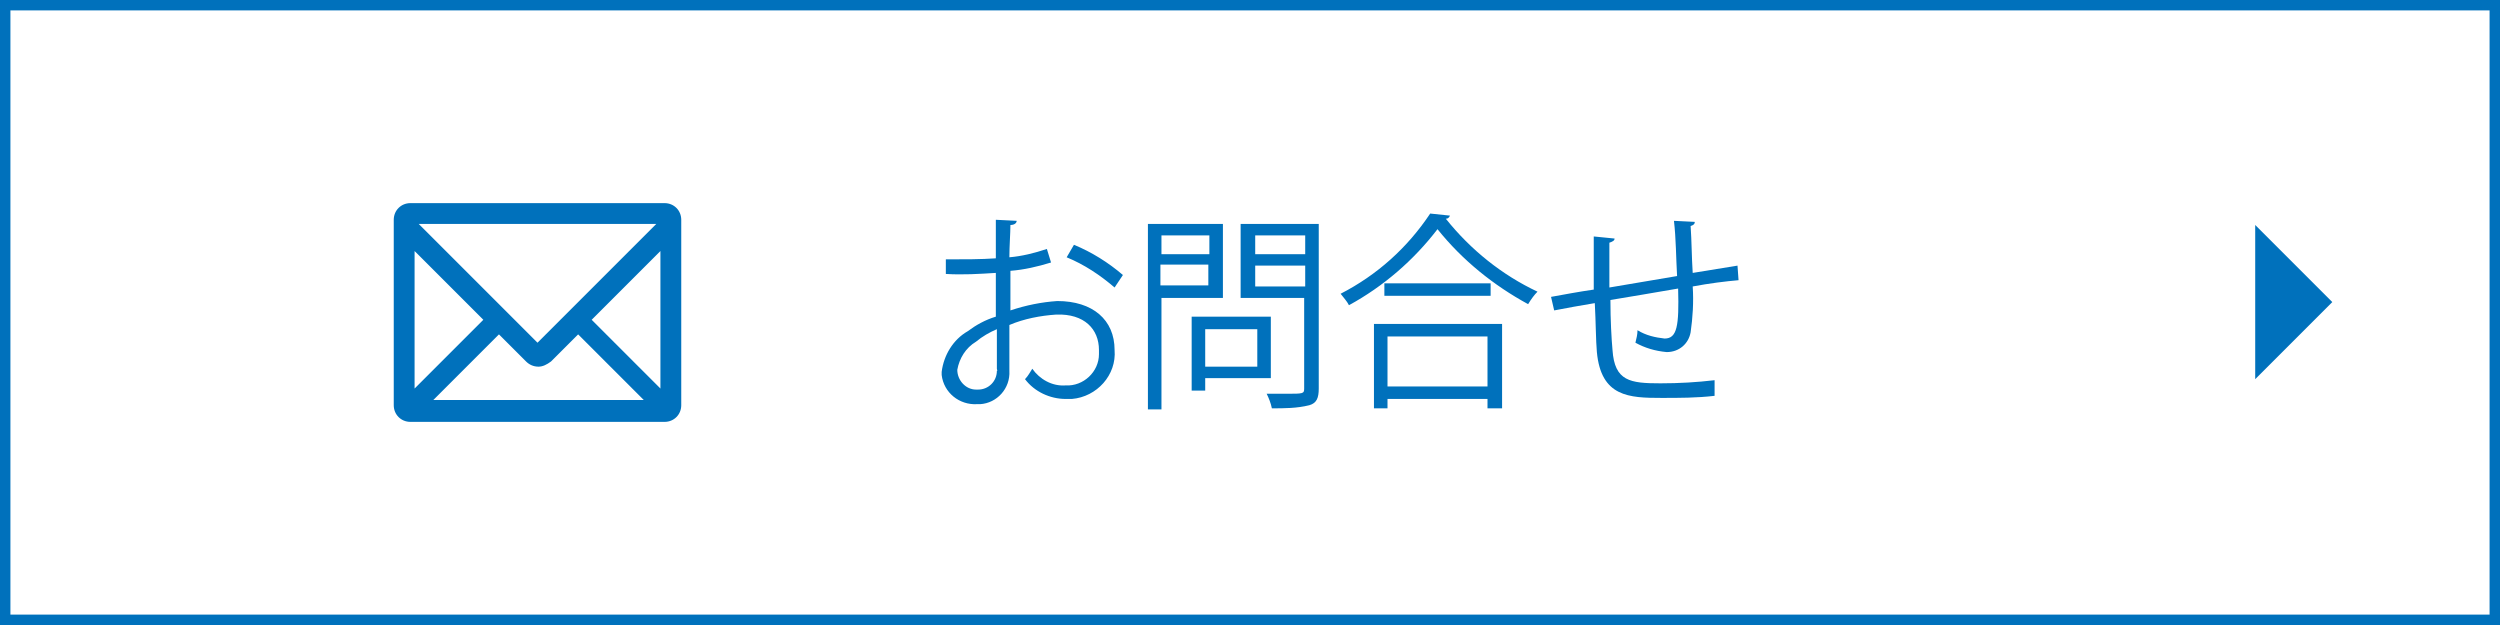 <?xml version="1.0" encoding="utf-8"?>
<!-- Generator: Adobe Illustrator 24.0.0, SVG Export Plug-In . SVG Version: 6.00 Build 0)  -->
<svg version="1.1" id="レイヤー_1" xmlns="http://www.w3.org/2000/svg" xmlns:xlink="http://www.w3.org/1999/xlink" x="0px"
	 y="0px" viewBox="0 0 240 60" style="enable-background:new 0 0 240 60;" xml:space="preserve">
<style type="text/css">
	.st0{fill:#0071BC;}
</style>
<title>mail_btn</title>
<path class="st0" d="M100.9,25.2c-1.3,0.4-2.6,0.7-3.9,0.8c0,1.3,0,2.7,0,3.8c1.5-0.5,3-0.8,4.5-0.9c3.4,0,5.5,1.8,5.5,4.7
	c0.2,2.4-1.7,4.5-4.1,4.7c-0.2,0-0.4,0-0.6,0c-1.5,0-3-0.7-3.9-1.9c0.3-0.3,0.5-0.7,0.7-1c0.7,1,1.9,1.7,3.2,1.6
	c1.7,0.1,3.2-1.3,3.2-3c0-0.1,0-0.3,0-0.4c0-2-1.4-3.5-4.1-3.4c-1.5,0.1-3.1,0.4-4.5,1c0,1.5,0,3.9,0,4.4c0.1,1.7-1.2,3.1-2.8,3.2
	c-0.1,0-0.2,0-0.3,0c-1.7,0.1-3.2-1.1-3.4-2.8c0-0.1,0-0.2,0-0.3c0.2-1.6,1.1-3.1,2.5-3.9c0.8-0.6,1.7-1.1,2.7-1.4v-4.2
	c-1.6,0.1-3.2,0.2-4.8,0.1v-1.4c1.8,0,3.4,0,4.8-0.1v-3.7l2,0.1c0,0.2-0.2,0.4-0.6,0.4c0,0.8-0.1,2-0.1,3.1c1.2-0.1,2.4-0.4,3.6-0.8
	L100.9,25.2z M95.7,35.4c0-0.5,0-2.2,0-3.8c-0.7,0.3-1.4,0.7-2,1.2c-1,0.6-1.6,1.6-1.8,2.7c0,1,0.8,1.9,1.8,1.9c0.1,0,0.1,0,0.2,0
	c1,0,1.8-0.8,1.8-1.8C95.8,35.6,95.7,35.5,95.7,35.4L95.7,35.4z M107,27.6c-1.4-1.2-2.9-2.2-4.6-2.9l0.7-1.2
	c1.7,0.7,3.3,1.7,4.7,2.9L107,27.6z"/>
<path class="st0" d="M117.4,28.6h-5.9v10.7h-1.3V21.5h7.2C117.4,21.5,117.4,28.6,117.4,28.6z M116.1,22.6h-4.6v1.8h4.6V22.6z
	 M111.4,27.4h4.6v-2h-4.6V27.4z M122,36.3h-6.3v1.2h-1.3v-7.1h7.6C122,30.4,122,36.3,122,36.3z M120.7,31.6h-5v3.6h5V31.6z
	 M126.6,21.5v15.8c0,0.9-0.2,1.4-0.9,1.6c-1.2,0.3-2.4,0.3-3.6,0.3c-0.1-0.5-0.3-1-0.5-1.4c0.7,0,1.4,0,1.9,0c1.6,0,1.7,0,1.7-0.5
	v-8.7h-6.1v-7.1L126.6,21.5z M125.3,22.6h-4.8v1.8h4.8V22.6z M120.5,27.5h4.8v-2h-4.8V27.5z"/>
<path class="st0" d="M139.2,20.7c-0.1,0.2-0.2,0.3-0.4,0.3c2.4,3,5.4,5.4,8.8,7c-0.3,0.3-0.6,0.7-0.9,1.2c-3.3-1.8-6.3-4.2-8.7-7.2
	c-2.3,3-5.2,5.5-8.5,7.3c-0.2-0.4-0.5-0.7-0.8-1.1c3.5-1.8,6.4-4.4,8.6-7.7L139.2,20.7z M131.9,39.2v-8.1h12.3v8.1h-1.4v-0.9h-9.6
	v0.9H131.9z M132.9,27.2h10.2v1.2h-10.2V27.2z M142.8,32.3h-9.6v4.8h9.6V32.3z"/>
<path class="st0" d="M162.7,21.3c0,0.2-0.1,0.3-0.4,0.4c0.1,1.4,0.1,3,0.2,4.5l4.3-0.7l0.1,1.4c-1.2,0.1-2.8,0.3-4.4,0.6
	c0.1,1.5,0,3-0.2,4.4c-0.2,1.1-1.1,1.9-2.3,1.9c-1.1-0.1-2.1-0.4-3-0.9c0.1-0.4,0.2-0.8,0.2-1.2c0.8,0.5,1.7,0.7,2.6,0.8
	c1.2,0,1.4-1.2,1.3-4.8c-2.3,0.4-4.7,0.8-6.5,1.1c0,1.9,0.1,3.7,0.2,4.8c0.2,3,1.7,3.2,4.6,3.2c1.8,0,3.5-0.1,5.2-0.3V38
	c-1.7,0.2-3.4,0.2-5.1,0.2c-3.1,0-5.8-0.1-6.2-4.4c-0.1-1.1-0.1-2.9-0.2-4.7c-1.2,0.2-2.9,0.5-3.9,0.7l-0.3-1.3
	c1.1-0.2,2.7-0.5,4.1-0.7c0-1.7,0-3.6,0-5.1l2,0.2c0,0.2-0.2,0.3-0.5,0.4c0,1.2,0,2.8,0,4.3l6.5-1.1c-0.1-1.7-0.1-3.6-0.3-5.3
	L162.7,21.3z"/>
<path class="st0" d="M63.8,19.5H39.4c-0.9,0-1.6,0.7-1.6,1.6v17.8c0,0.9,0.7,1.6,1.6,1.6h24.4c0.9,0,1.6-0.7,1.6-1.6V21.1
	C65.4,20.2,64.7,19.5,63.8,19.5z M63.4,37.3l-6.6-6.6l6.6-6.6V37.3z M50.5,34.7c0.3,0.3,0.7,0.5,1.2,0.5c0.4,0,0.8-0.2,1.2-0.5
	l2.6-2.6l6.3,6.3H41.6l6.3-6.3L50.5,34.7z M63,21.5L51.6,32.9L40.2,21.5H63z M46.4,30.7l-6.6,6.6V24.1L46.4,30.7z"/>
<path class="st0" d="M240,60H0V0h240V60z M1,59h238V1H1V59z"/>
<polyline class="st0" points="216.5,21.6 223.9,29 216.5,36.4 "/>
</svg>
